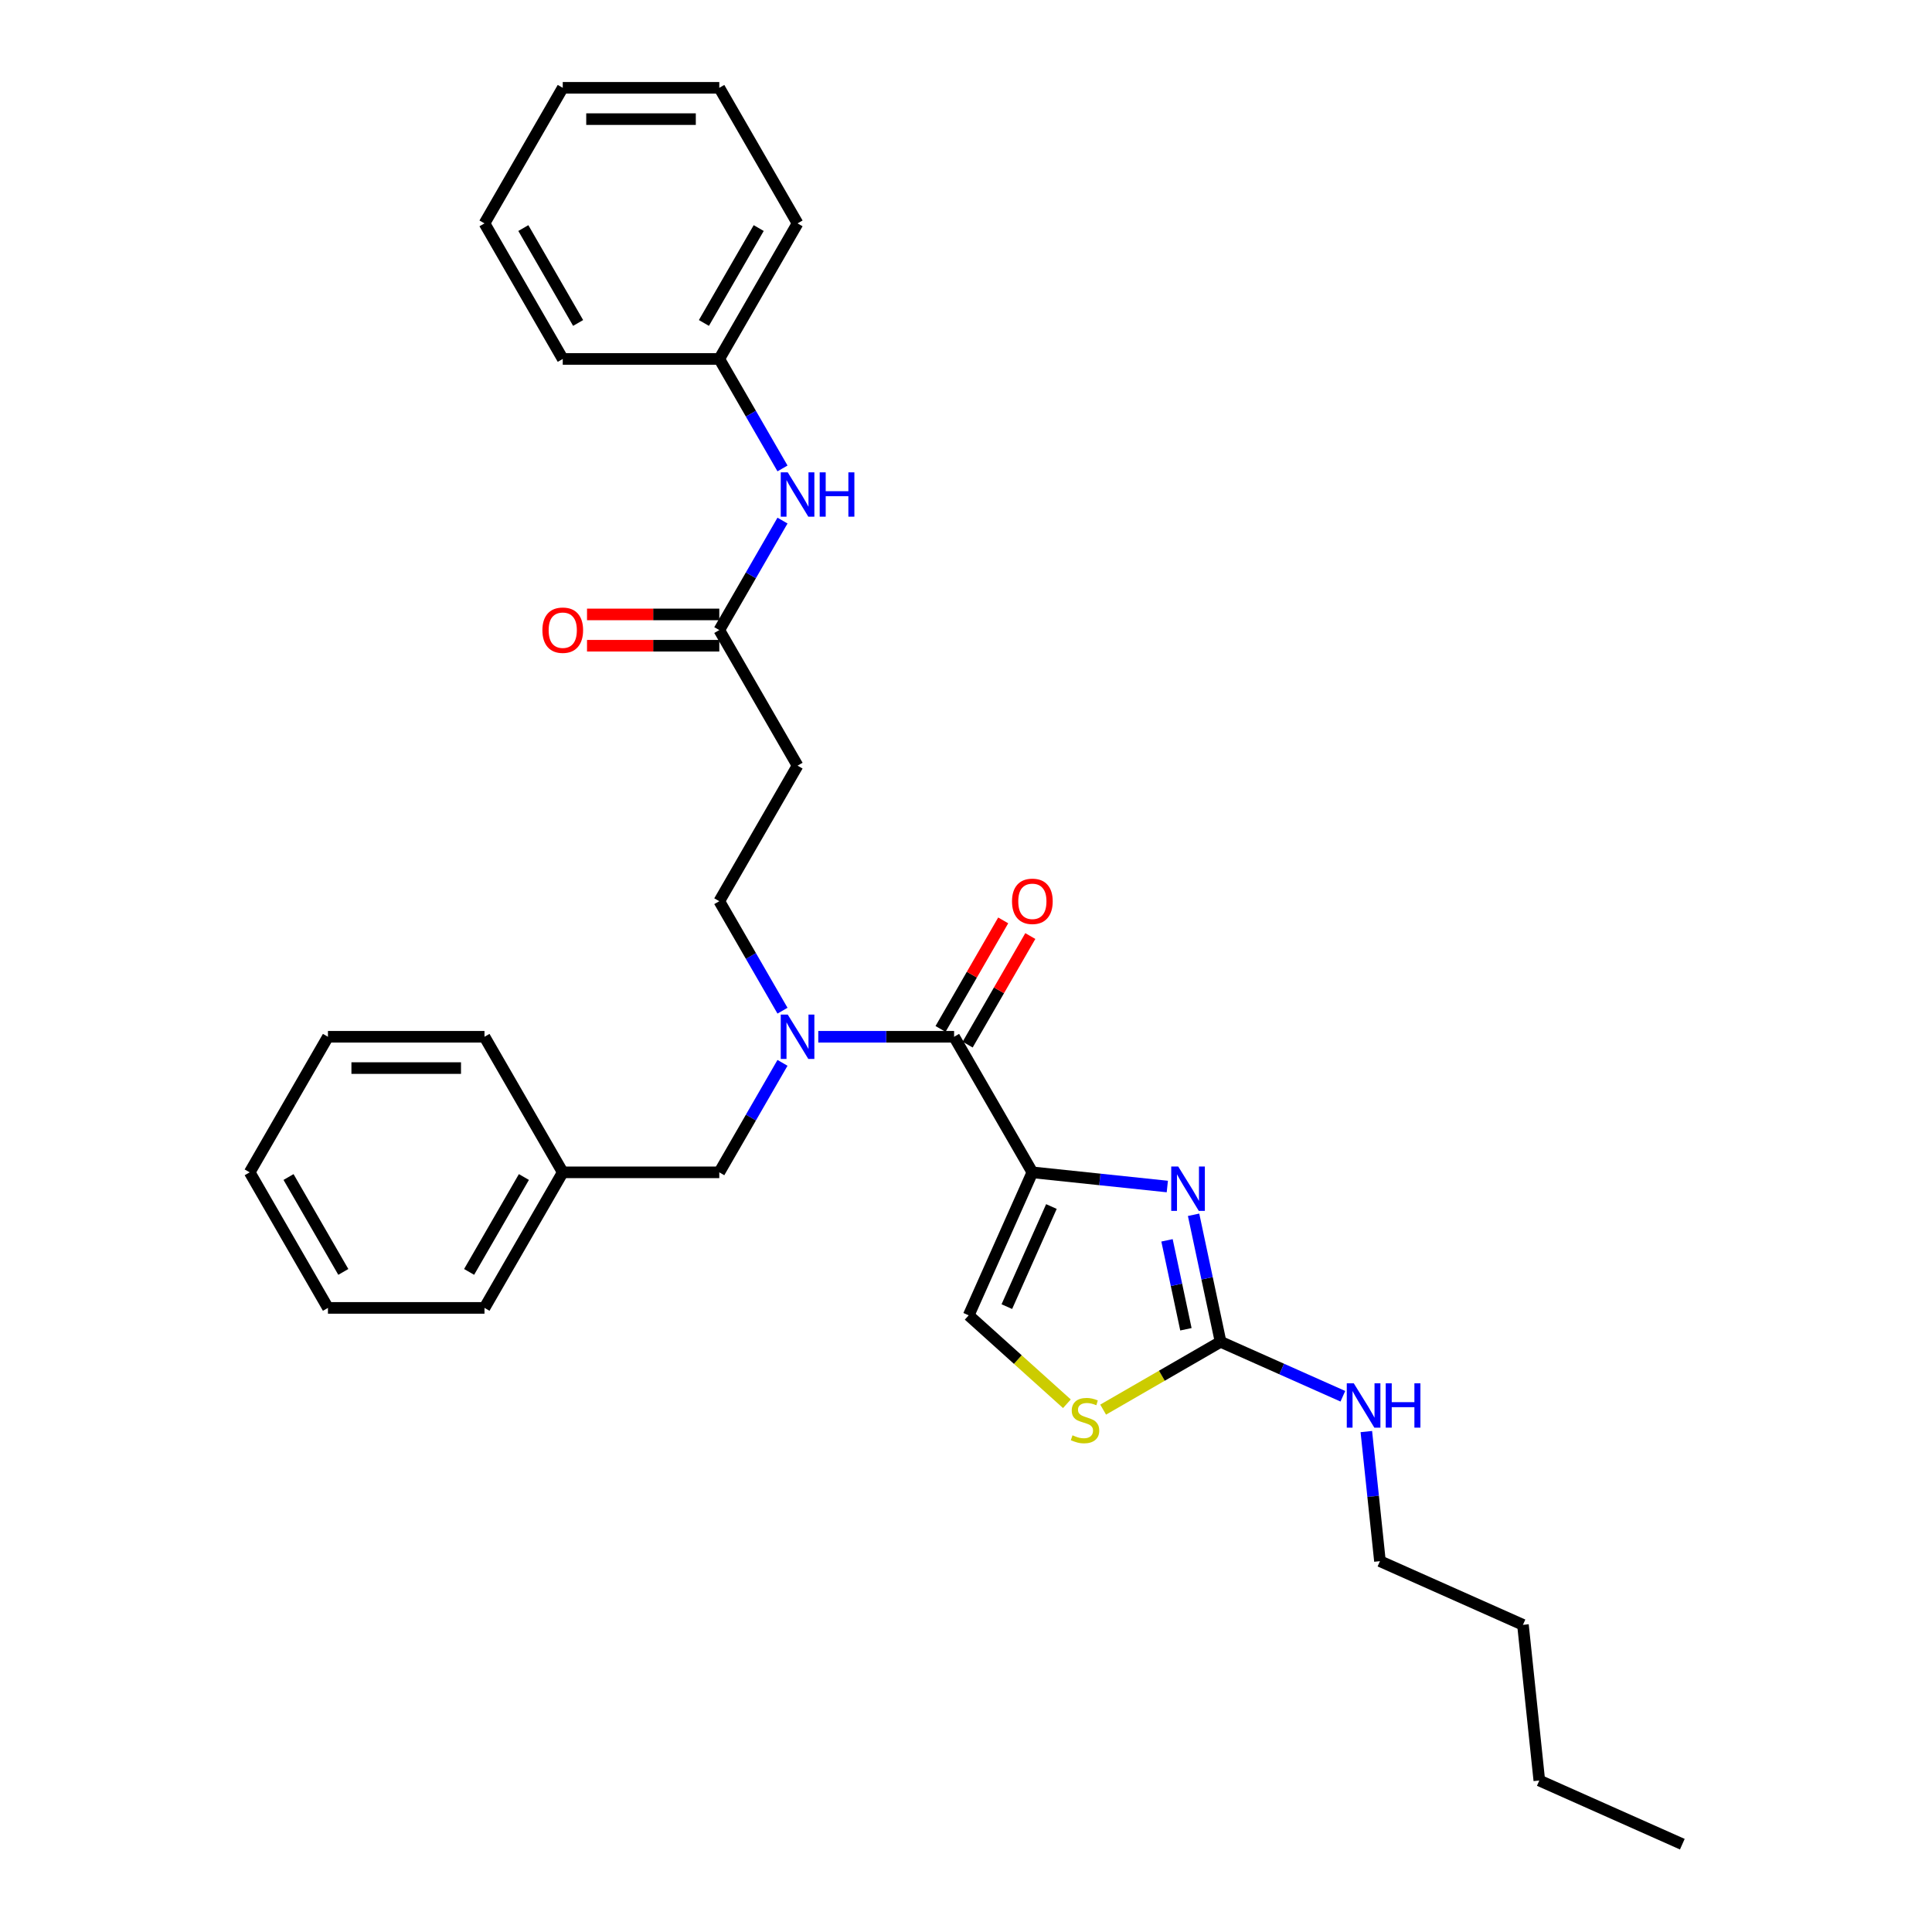<?xml version='1.0' encoding='iso-8859-1'?>
<svg version='1.1' baseProfile='full'
              xmlns='http://www.w3.org/2000/svg'
                      xmlns:rdkit='http://www.rdkit.org/xml'
                      xmlns:xlink='http://www.w3.org/1999/xlink'
                  xml:space='preserve'
width='1000px' height='1000px' viewBox='0 0 1000 1000'>
<!-- END OF HEADER -->
<rect style='opacity:1.0;fill:#FFFFFF;stroke:none' width='1000' height='1000' x='0' y='0'> </rect>
<path class='bond-0' d='M 372.302,185.791 L 388.661,214.126' style='fill:none;fill-rule:evenodd;stroke:#000000;stroke-width:6px;stroke-linecap:butt;stroke-linejoin:miter;stroke-opacity:1' />
<path class='bond-0' d='M 388.661,214.126 L 405.021,242.46' style='fill:none;fill-rule:evenodd;stroke:#0000FF;stroke-width:6px;stroke-linecap:butt;stroke-linejoin:miter;stroke-opacity:1' />
<path class='bond-1' d='M 372.302,185.791 L 412.814,115.623' style='fill:none;fill-rule:evenodd;stroke:#000000;stroke-width:6px;stroke-linecap:butt;stroke-linejoin:miter;stroke-opacity:1' />
<path class='bond-1' d='M 364.345,167.163 L 392.704,118.046' style='fill:none;fill-rule:evenodd;stroke:#000000;stroke-width:6px;stroke-linecap:butt;stroke-linejoin:miter;stroke-opacity:1' />
<path class='bond-2' d='M 372.302,185.791 L 291.279,185.791' style='fill:none;fill-rule:evenodd;stroke:#000000;stroke-width:6px;stroke-linecap:butt;stroke-linejoin:miter;stroke-opacity:1' />
<path class='bond-3' d='M 372.302,318.025 L 338.07,318.025' style='fill:none;fill-rule:evenodd;stroke:#000000;stroke-width:6px;stroke-linecap:butt;stroke-linejoin:miter;stroke-opacity:1' />
<path class='bond-3' d='M 338.07,318.025 L 303.838,318.025' style='fill:none;fill-rule:evenodd;stroke:#FF0000;stroke-width:6px;stroke-linecap:butt;stroke-linejoin:miter;stroke-opacity:1' />
<path class='bond-3' d='M 372.302,334.229 L 338.07,334.229' style='fill:none;fill-rule:evenodd;stroke:#000000;stroke-width:6px;stroke-linecap:butt;stroke-linejoin:miter;stroke-opacity:1' />
<path class='bond-3' d='M 338.07,334.229 L 303.838,334.229' style='fill:none;fill-rule:evenodd;stroke:#FF0000;stroke-width:6px;stroke-linecap:butt;stroke-linejoin:miter;stroke-opacity:1' />
<path class='bond-4' d='M 372.302,326.127 L 388.661,297.792' style='fill:none;fill-rule:evenodd;stroke:#000000;stroke-width:6px;stroke-linecap:butt;stroke-linejoin:miter;stroke-opacity:1' />
<path class='bond-4' d='M 388.661,297.792 L 405.021,269.457' style='fill:none;fill-rule:evenodd;stroke:#0000FF;stroke-width:6px;stroke-linecap:butt;stroke-linejoin:miter;stroke-opacity:1' />
<path class='bond-5' d='M 372.302,326.127 L 412.814,396.295' style='fill:none;fill-rule:evenodd;stroke:#000000;stroke-width:6px;stroke-linecap:butt;stroke-linejoin:miter;stroke-opacity:1' />
<path class='bond-6' d='M 412.814,115.623 L 372.302,45.455' style='fill:none;fill-rule:evenodd;stroke:#000000;stroke-width:6px;stroke-linecap:butt;stroke-linejoin:miter;stroke-opacity:1' />
<path class='bond-7' d='M 493.837,536.631 L 458.689,536.631' style='fill:none;fill-rule:evenodd;stroke:#000000;stroke-width:6px;stroke-linecap:butt;stroke-linejoin:miter;stroke-opacity:1' />
<path class='bond-7' d='M 458.689,536.631 L 423.541,536.631' style='fill:none;fill-rule:evenodd;stroke:#0000FF;stroke-width:6px;stroke-linecap:butt;stroke-linejoin:miter;stroke-opacity:1' />
<path class='bond-8' d='M 500.854,540.683 L 517.073,512.591' style='fill:none;fill-rule:evenodd;stroke:#000000;stroke-width:6px;stroke-linecap:butt;stroke-linejoin:miter;stroke-opacity:1' />
<path class='bond-8' d='M 517.073,512.591 L 533.291,484.499' style='fill:none;fill-rule:evenodd;stroke:#FF0000;stroke-width:6px;stroke-linecap:butt;stroke-linejoin:miter;stroke-opacity:1' />
<path class='bond-8' d='M 486.82,532.58 L 503.039,504.489' style='fill:none;fill-rule:evenodd;stroke:#000000;stroke-width:6px;stroke-linecap:butt;stroke-linejoin:miter;stroke-opacity:1' />
<path class='bond-8' d='M 503.039,504.489 L 519.258,476.397' style='fill:none;fill-rule:evenodd;stroke:#FF0000;stroke-width:6px;stroke-linecap:butt;stroke-linejoin:miter;stroke-opacity:1' />
<path class='bond-9' d='M 493.837,536.631 L 534.349,606.8' style='fill:none;fill-rule:evenodd;stroke:#000000;stroke-width:6px;stroke-linecap:butt;stroke-linejoin:miter;stroke-opacity:1' />
<path class='bond-10' d='M 405.021,550.13 L 388.661,578.465' style='fill:none;fill-rule:evenodd;stroke:#0000FF;stroke-width:6px;stroke-linecap:butt;stroke-linejoin:miter;stroke-opacity:1' />
<path class='bond-10' d='M 388.661,578.465 L 372.302,606.8' style='fill:none;fill-rule:evenodd;stroke:#000000;stroke-width:6px;stroke-linecap:butt;stroke-linejoin:miter;stroke-opacity:1' />
<path class='bond-11' d='M 405.021,523.133 L 388.661,494.798' style='fill:none;fill-rule:evenodd;stroke:#0000FF;stroke-width:6px;stroke-linecap:butt;stroke-linejoin:miter;stroke-opacity:1' />
<path class='bond-11' d='M 388.661,494.798 L 372.302,466.463' style='fill:none;fill-rule:evenodd;stroke:#000000;stroke-width:6px;stroke-linecap:butt;stroke-linejoin:miter;stroke-opacity:1' />
<path class='bond-12' d='M 412.814,396.295 L 372.302,466.463' style='fill:none;fill-rule:evenodd;stroke:#000000;stroke-width:6px;stroke-linecap:butt;stroke-linejoin:miter;stroke-opacity:1' />
<path class='bond-13' d='M 570.988,729.616 L 601.381,712.069' style='fill:none;fill-rule:evenodd;stroke:#CCCC00;stroke-width:6px;stroke-linecap:butt;stroke-linejoin:miter;stroke-opacity:1' />
<path class='bond-13' d='M 601.381,712.069 L 631.774,694.521' style='fill:none;fill-rule:evenodd;stroke:#000000;stroke-width:6px;stroke-linecap:butt;stroke-linejoin:miter;stroke-opacity:1' />
<path class='bond-14' d='M 552.223,726.585 L 526.808,703.702' style='fill:none;fill-rule:evenodd;stroke:#CCCC00;stroke-width:6px;stroke-linecap:butt;stroke-linejoin:miter;stroke-opacity:1' />
<path class='bond-14' d='M 526.808,703.702 L 501.394,680.818' style='fill:none;fill-rule:evenodd;stroke:#000000;stroke-width:6px;stroke-linecap:butt;stroke-linejoin:miter;stroke-opacity:1' />
<path class='bond-15' d='M 631.774,694.521 L 624.785,661.644' style='fill:none;fill-rule:evenodd;stroke:#000000;stroke-width:6px;stroke-linecap:butt;stroke-linejoin:miter;stroke-opacity:1' />
<path class='bond-15' d='M 624.785,661.644 L 617.797,628.767' style='fill:none;fill-rule:evenodd;stroke:#0000FF;stroke-width:6px;stroke-linecap:butt;stroke-linejoin:miter;stroke-opacity:1' />
<path class='bond-15' d='M 613.827,688.028 L 608.935,665.014' style='fill:none;fill-rule:evenodd;stroke:#000000;stroke-width:6px;stroke-linecap:butt;stroke-linejoin:miter;stroke-opacity:1' />
<path class='bond-15' d='M 608.935,665.014 L 604.043,642' style='fill:none;fill-rule:evenodd;stroke:#0000FF;stroke-width:6px;stroke-linecap:butt;stroke-linejoin:miter;stroke-opacity:1' />
<path class='bond-16' d='M 631.774,694.521 L 663.419,708.611' style='fill:none;fill-rule:evenodd;stroke:#000000;stroke-width:6px;stroke-linecap:butt;stroke-linejoin:miter;stroke-opacity:1' />
<path class='bond-16' d='M 663.419,708.611 L 695.065,722.7' style='fill:none;fill-rule:evenodd;stroke:#0000FF;stroke-width:6px;stroke-linecap:butt;stroke-linejoin:miter;stroke-opacity:1' />
<path class='bond-17' d='M 604.201,614.141 L 569.275,610.47' style='fill:none;fill-rule:evenodd;stroke:#0000FF;stroke-width:6px;stroke-linecap:butt;stroke-linejoin:miter;stroke-opacity:1' />
<path class='bond-17' d='M 569.275,610.47 L 534.349,606.8' style='fill:none;fill-rule:evenodd;stroke:#000000;stroke-width:6px;stroke-linecap:butt;stroke-linejoin:miter;stroke-opacity:1' />
<path class='bond-18' d='M 534.349,606.8 L 501.394,680.818' style='fill:none;fill-rule:evenodd;stroke:#000000;stroke-width:6px;stroke-linecap:butt;stroke-linejoin:miter;stroke-opacity:1' />
<path class='bond-18' d='M 544.209,624.493 L 521.141,676.306' style='fill:none;fill-rule:evenodd;stroke:#000000;stroke-width:6px;stroke-linecap:butt;stroke-linejoin:miter;stroke-opacity:1' />
<path class='bond-19' d='M 707.211,740.975 L 710.736,774.515' style='fill:none;fill-rule:evenodd;stroke:#0000FF;stroke-width:6px;stroke-linecap:butt;stroke-linejoin:miter;stroke-opacity:1' />
<path class='bond-19' d='M 710.736,774.515 L 714.261,808.056' style='fill:none;fill-rule:evenodd;stroke:#000000;stroke-width:6px;stroke-linecap:butt;stroke-linejoin:miter;stroke-opacity:1' />
<path class='bond-20' d='M 714.261,808.056 L 788.28,841.011' style='fill:none;fill-rule:evenodd;stroke:#000000;stroke-width:6px;stroke-linecap:butt;stroke-linejoin:miter;stroke-opacity:1' />
<path class='bond-21' d='M 788.28,841.011 L 796.749,921.59' style='fill:none;fill-rule:evenodd;stroke:#000000;stroke-width:6px;stroke-linecap:butt;stroke-linejoin:miter;stroke-opacity:1' />
<path class='bond-22' d='M 796.749,921.59 L 870.767,954.545' style='fill:none;fill-rule:evenodd;stroke:#000000;stroke-width:6px;stroke-linecap:butt;stroke-linejoin:miter;stroke-opacity:1' />
<path class='bond-23' d='M 291.279,606.8 L 372.302,606.8' style='fill:none;fill-rule:evenodd;stroke:#000000;stroke-width:6px;stroke-linecap:butt;stroke-linejoin:miter;stroke-opacity:1' />
<path class='bond-24' d='M 291.279,606.8 L 250.768,676.968' style='fill:none;fill-rule:evenodd;stroke:#000000;stroke-width:6px;stroke-linecap:butt;stroke-linejoin:miter;stroke-opacity:1' />
<path class='bond-24' d='M 271.169,609.223 L 242.811,658.34' style='fill:none;fill-rule:evenodd;stroke:#000000;stroke-width:6px;stroke-linecap:butt;stroke-linejoin:miter;stroke-opacity:1' />
<path class='bond-25' d='M 291.279,606.8 L 250.768,536.631' style='fill:none;fill-rule:evenodd;stroke:#000000;stroke-width:6px;stroke-linecap:butt;stroke-linejoin:miter;stroke-opacity:1' />
<path class='bond-26' d='M 250.768,676.968 L 169.744,676.968' style='fill:none;fill-rule:evenodd;stroke:#000000;stroke-width:6px;stroke-linecap:butt;stroke-linejoin:miter;stroke-opacity:1' />
<path class='bond-27' d='M 250.768,536.631 L 169.744,536.631' style='fill:none;fill-rule:evenodd;stroke:#000000;stroke-width:6px;stroke-linecap:butt;stroke-linejoin:miter;stroke-opacity:1' />
<path class='bond-27' d='M 238.614,552.836 L 181.898,552.836' style='fill:none;fill-rule:evenodd;stroke:#000000;stroke-width:6px;stroke-linecap:butt;stroke-linejoin:miter;stroke-opacity:1' />
<path class='bond-28' d='M 169.744,536.631 L 129.233,606.8' style='fill:none;fill-rule:evenodd;stroke:#000000;stroke-width:6px;stroke-linecap:butt;stroke-linejoin:miter;stroke-opacity:1' />
<path class='bond-29' d='M 169.744,676.968 L 129.233,606.8' style='fill:none;fill-rule:evenodd;stroke:#000000;stroke-width:6px;stroke-linecap:butt;stroke-linejoin:miter;stroke-opacity:1' />
<path class='bond-29' d='M 177.701,658.34 L 149.343,609.223' style='fill:none;fill-rule:evenodd;stroke:#000000;stroke-width:6px;stroke-linecap:butt;stroke-linejoin:miter;stroke-opacity:1' />
<path class='bond-30' d='M 291.279,185.791 L 250.768,115.623' style='fill:none;fill-rule:evenodd;stroke:#000000;stroke-width:6px;stroke-linecap:butt;stroke-linejoin:miter;stroke-opacity:1' />
<path class='bond-30' d='M 299.236,167.163 L 270.878,118.046' style='fill:none;fill-rule:evenodd;stroke:#000000;stroke-width:6px;stroke-linecap:butt;stroke-linejoin:miter;stroke-opacity:1' />
<path class='bond-31' d='M 372.302,45.455 L 291.279,45.455' style='fill:none;fill-rule:evenodd;stroke:#000000;stroke-width:6px;stroke-linecap:butt;stroke-linejoin:miter;stroke-opacity:1' />
<path class='bond-31' d='M 360.149,61.659 L 303.433,61.659' style='fill:none;fill-rule:evenodd;stroke:#000000;stroke-width:6px;stroke-linecap:butt;stroke-linejoin:miter;stroke-opacity:1' />
<path class='bond-32' d='M 250.768,115.623 L 291.279,45.455' style='fill:none;fill-rule:evenodd;stroke:#000000;stroke-width:6px;stroke-linecap:butt;stroke-linejoin:miter;stroke-opacity:1' />
<path  class='atom-2' d='M 280.746 326.192
Q 280.746 320.682, 283.469 317.603
Q 286.191 314.525, 291.279 314.525
Q 296.367 314.525, 299.09 317.603
Q 301.812 320.682, 301.812 326.192
Q 301.812 331.766, 299.057 334.942
Q 296.303 338.086, 291.279 338.086
Q 286.223 338.086, 283.469 334.942
Q 280.746 331.799, 280.746 326.192
M 291.279 335.493
Q 294.779 335.493, 296.659 333.16
Q 298.571 330.794, 298.571 326.192
Q 298.571 321.687, 296.659 319.418
Q 294.779 317.117, 291.279 317.117
Q 287.779 317.117, 285.867 319.386
Q 283.987 321.655, 283.987 326.192
Q 283.987 330.826, 285.867 333.16
Q 287.779 335.493, 291.279 335.493
' fill='#FF0000'/>
<path  class='atom-3' d='M 407.742 244.486
L 415.261 256.64
Q 416.006 257.839, 417.205 260.01
Q 418.405 262.182, 418.469 262.311
L 418.469 244.486
L 421.516 244.486
L 421.516 267.432
L 418.372 267.432
L 410.302 254.144
Q 409.362 252.588, 408.358 250.806
Q 407.385 249.023, 407.094 248.472
L 407.094 267.432
L 404.112 267.432
L 404.112 244.486
L 407.742 244.486
' fill='#0000FF'/>
<path  class='atom-3' d='M 424.271 244.486
L 427.382 244.486
L 427.382 254.241
L 439.114 254.241
L 439.114 244.486
L 442.225 244.486
L 442.225 267.432
L 439.114 267.432
L 439.114 256.834
L 427.382 256.834
L 427.382 267.432
L 424.271 267.432
L 424.271 244.486
' fill='#0000FF'/>
<path  class='atom-6' d='M 407.742 525.159
L 415.261 537.312
Q 416.006 538.511, 417.205 540.683
Q 418.405 542.854, 418.469 542.984
L 418.469 525.159
L 421.516 525.159
L 421.516 548.104
L 418.372 548.104
L 410.302 534.817
Q 409.362 533.261, 408.358 531.478
Q 407.385 529.696, 407.094 529.145
L 407.094 548.104
L 404.112 548.104
L 404.112 525.159
L 407.742 525.159
' fill='#0000FF'/>
<path  class='atom-7' d='M 523.816 466.528
Q 523.816 461.019, 526.538 457.94
Q 529.26 454.861, 534.349 454.861
Q 539.437 454.861, 542.159 457.94
Q 544.882 461.019, 544.882 466.528
Q 544.882 472.103, 542.127 475.279
Q 539.372 478.422, 534.349 478.422
Q 529.293 478.422, 526.538 475.279
Q 523.816 472.135, 523.816 466.528
M 534.349 475.83
Q 537.849 475.83, 539.729 473.496
Q 541.641 471.13, 541.641 466.528
Q 541.641 462.023, 539.729 459.755
Q 537.849 457.454, 534.349 457.454
Q 530.848 457.454, 528.936 459.722
Q 527.057 461.991, 527.057 466.528
Q 527.057 471.163, 528.936 473.496
Q 530.848 475.83, 534.349 475.83
' fill='#FF0000'/>
<path  class='atom-9' d='M 555.124 742.909
Q 555.383 743.006, 556.452 743.46
Q 557.522 743.913, 558.689 744.205
Q 559.888 744.464, 561.055 744.464
Q 563.226 744.464, 564.49 743.427
Q 565.754 742.358, 565.754 740.51
Q 565.754 739.246, 565.106 738.468
Q 564.49 737.691, 563.518 737.269
Q 562.545 736.848, 560.925 736.362
Q 558.883 735.746, 557.652 735.163
Q 556.452 734.579, 555.577 733.348
Q 554.735 732.116, 554.735 730.042
Q 554.735 727.158, 556.679 725.375
Q 558.656 723.593, 562.545 723.593
Q 565.203 723.593, 568.217 724.857
L 567.472 727.352
Q 564.717 726.218, 562.643 726.218
Q 560.406 726.218, 559.175 727.158
Q 557.943 728.065, 557.976 729.653
Q 557.976 730.885, 558.591 731.63
Q 559.24 732.376, 560.147 732.797
Q 561.087 733.218, 562.643 733.704
Q 564.717 734.352, 565.948 735.001
Q 567.18 735.649, 568.055 736.978
Q 568.962 738.274, 568.962 740.51
Q 568.962 743.686, 566.823 745.404
Q 564.717 747.089, 561.184 747.089
Q 559.142 747.089, 557.587 746.636
Q 556.064 746.214, 554.249 745.469
L 555.124 742.909
' fill='#CCCC00'/>
<path  class='atom-11' d='M 609.856 603.796
L 617.375 615.949
Q 618.12 617.149, 619.319 619.32
Q 620.519 621.491, 620.583 621.621
L 620.583 603.796
L 623.63 603.796
L 623.63 626.742
L 620.486 626.742
L 612.416 613.454
Q 611.476 611.898, 610.472 610.116
Q 609.499 608.333, 609.208 607.782
L 609.208 626.742
L 606.226 626.742
L 606.226 603.796
L 609.856 603.796
' fill='#0000FF'/>
<path  class='atom-14' d='M 700.72 716.004
L 708.239 728.157
Q 708.984 729.356, 710.184 731.528
Q 711.383 733.699, 711.447 733.829
L 711.447 716.004
L 714.494 716.004
L 714.494 738.949
L 711.35 738.949
L 703.28 725.662
Q 702.34 724.106, 701.336 722.324
Q 700.363 720.541, 700.072 719.99
L 700.072 738.949
L 697.09 738.949
L 697.09 716.004
L 700.72 716.004
' fill='#0000FF'/>
<path  class='atom-14' d='M 717.249 716.004
L 720.36 716.004
L 720.36 725.759
L 732.092 725.759
L 732.092 716.004
L 735.203 716.004
L 735.203 738.949
L 732.092 738.949
L 732.092 728.352
L 720.36 728.352
L 720.36 738.949
L 717.249 738.949
L 717.249 716.004
' fill='#0000FF'/>
</svg>
